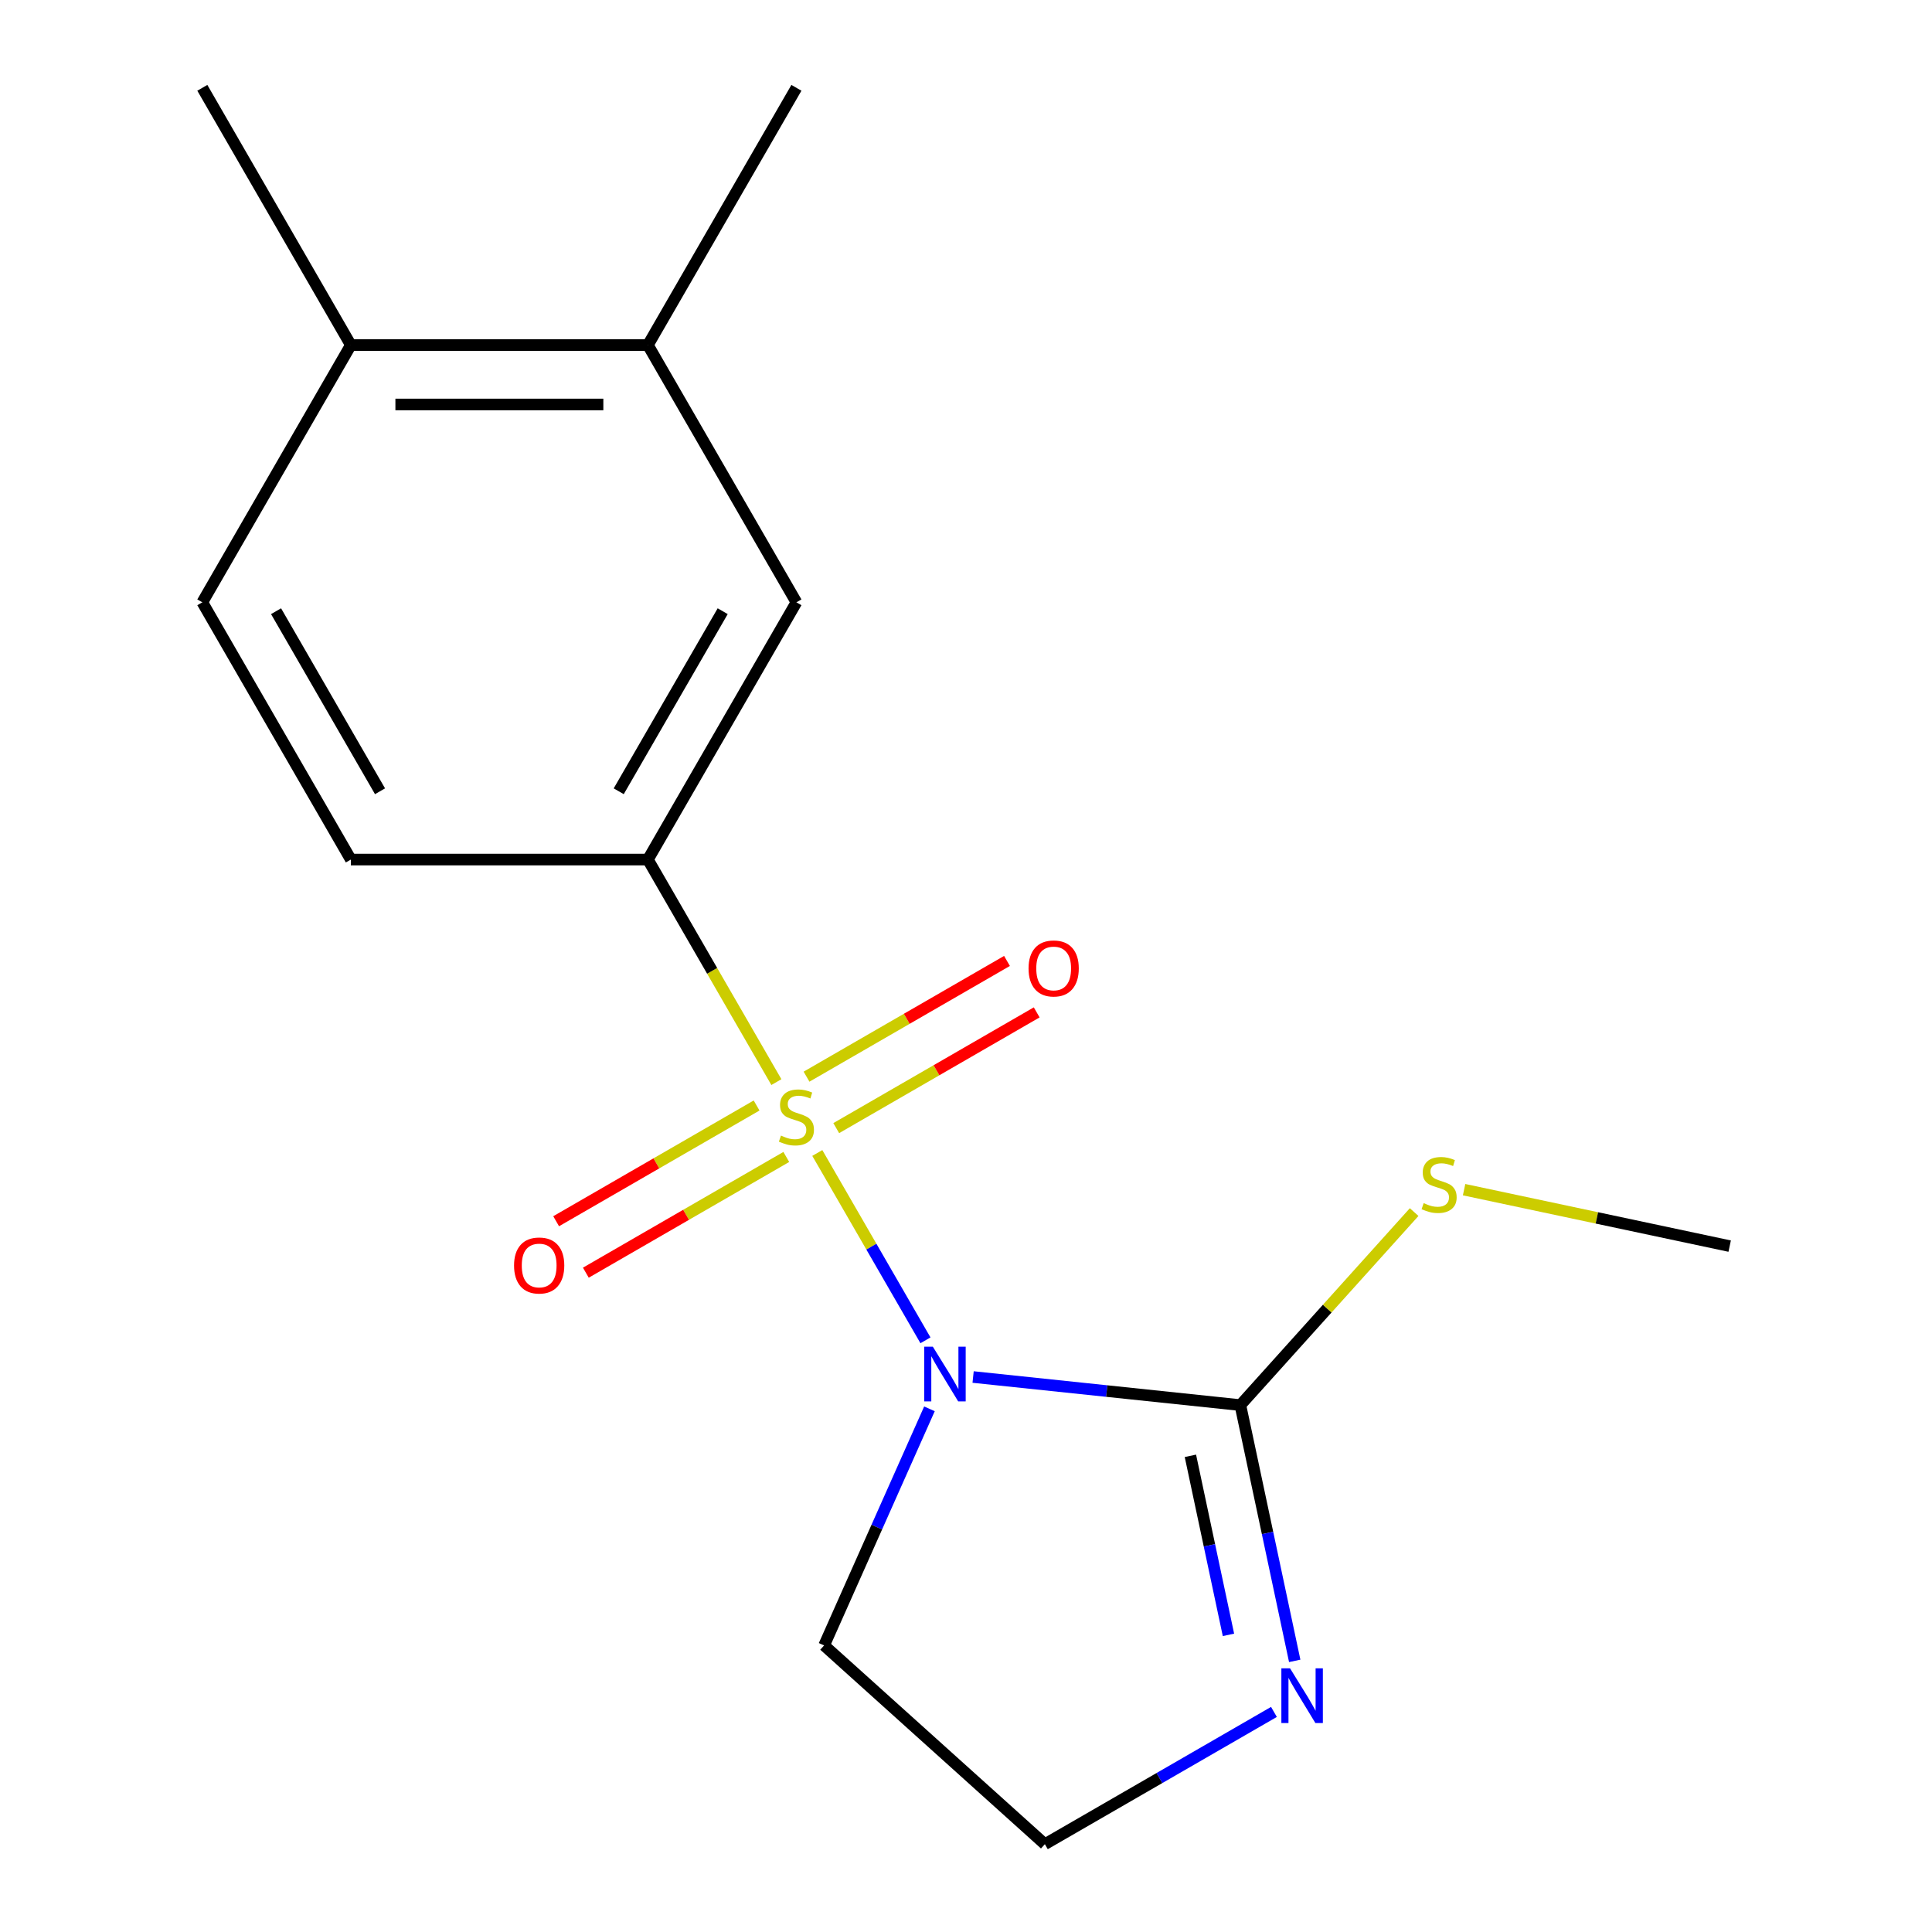 <?xml version='1.0' encoding='iso-8859-1'?>
<svg version='1.1' baseProfile='full'
              xmlns='http://www.w3.org/2000/svg'
                      xmlns:rdkit='http://www.rdkit.org/xml'
                      xmlns:xlink='http://www.w3.org/1999/xlink'
                  xml:space='preserve'
width='1000px' height='1000px' viewBox='0 0 1000 1000'>
<!-- END OF HEADER -->
<rect style='opacity:1.0;fill:#FFFFFF;stroke:none' width='1000' height='1000' x='0' y='0'> </rect>
<path class='bond-0' d='M 423.035,596.782 L 451.026,645.264' style='fill:none;fill-rule:evenodd;stroke:#CCCC00;stroke-width:6px;stroke-linecap:butt;stroke-linejoin:miter;stroke-opacity:1' />
<path class='bond-0' d='M 451.026,645.264 L 479.017,693.746' style='fill:none;fill-rule:evenodd;stroke:#0000FF;stroke-width:6px;stroke-linecap:butt;stroke-linejoin:miter;stroke-opacity:1' />
<path class='bond-2' d='M 401.853,560.095 L 368.601,502.501' style='fill:none;fill-rule:evenodd;stroke:#CCCC00;stroke-width:6px;stroke-linecap:butt;stroke-linejoin:miter;stroke-opacity:1' />
<path class='bond-2' d='M 368.601,502.501 L 335.35,444.908' style='fill:none;fill-rule:evenodd;stroke:#000000;stroke-width:6px;stroke-linecap:butt;stroke-linejoin:miter;stroke-opacity:1' />
<path class='bond-4' d='M 391.613,572.205 L 339.735,602.157' style='fill:none;fill-rule:evenodd;stroke:#CCCC00;stroke-width:6px;stroke-linecap:butt;stroke-linejoin:miter;stroke-opacity:1' />
<path class='bond-4' d='M 339.735,602.157 L 287.857,632.109' style='fill:none;fill-rule:evenodd;stroke:#FF0000;stroke-width:6px;stroke-linecap:butt;stroke-linejoin:miter;stroke-opacity:1' />
<path class='bond-4' d='M 406.988,598.835 L 355.11,628.787' style='fill:none;fill-rule:evenodd;stroke:#CCCC00;stroke-width:6px;stroke-linecap:butt;stroke-linejoin:miter;stroke-opacity:1' />
<path class='bond-4' d='M 355.11,628.787 L 303.231,658.739' style='fill:none;fill-rule:evenodd;stroke:#FF0000;stroke-width:6px;stroke-linecap:butt;stroke-linejoin:miter;stroke-opacity:1' />
<path class='bond-5' d='M 432.836,583.912 L 484.714,553.96' style='fill:none;fill-rule:evenodd;stroke:#CCCC00;stroke-width:6px;stroke-linecap:butt;stroke-linejoin:miter;stroke-opacity:1' />
<path class='bond-5' d='M 484.714,553.96 L 536.592,524.008' style='fill:none;fill-rule:evenodd;stroke:#FF0000;stroke-width:6px;stroke-linecap:butt;stroke-linejoin:miter;stroke-opacity:1' />
<path class='bond-5' d='M 417.461,557.282 L 469.339,527.33' style='fill:none;fill-rule:evenodd;stroke:#CCCC00;stroke-width:6px;stroke-linecap:butt;stroke-linejoin:miter;stroke-opacity:1' />
<path class='bond-5' d='M 469.339,527.33 L 521.217,497.378' style='fill:none;fill-rule:evenodd;stroke:#FF0000;stroke-width:6px;stroke-linecap:butt;stroke-linejoin:miter;stroke-opacity:1' />
<path class='bond-1' d='M 503.683,712.743 L 572.845,720.012' style='fill:none;fill-rule:evenodd;stroke:#0000FF;stroke-width:6px;stroke-linecap:butt;stroke-linejoin:miter;stroke-opacity:1' />
<path class='bond-1' d='M 572.845,720.012 L 642.006,727.281' style='fill:none;fill-rule:evenodd;stroke:#000000;stroke-width:6px;stroke-linecap:butt;stroke-linejoin:miter;stroke-opacity:1' />
<path class='bond-8' d='M 481.083,729.213 L 453.823,790.44' style='fill:none;fill-rule:evenodd;stroke:#0000FF;stroke-width:6px;stroke-linecap:butt;stroke-linejoin:miter;stroke-opacity:1' />
<path class='bond-8' d='M 453.823,790.44 L 426.564,851.667' style='fill:none;fill-rule:evenodd;stroke:#000000;stroke-width:6px;stroke-linecap:butt;stroke-linejoin:miter;stroke-opacity:1' />
<path class='bond-3' d='M 642.006,727.281 L 656.076,793.474' style='fill:none;fill-rule:evenodd;stroke:#000000;stroke-width:6px;stroke-linecap:butt;stroke-linejoin:miter;stroke-opacity:1' />
<path class='bond-3' d='M 656.076,793.474 L 670.146,859.667' style='fill:none;fill-rule:evenodd;stroke:#0000FF;stroke-width:6px;stroke-linecap:butt;stroke-linejoin:miter;stroke-opacity:1' />
<path class='bond-3' d='M 616.149,753.532 L 625.998,799.867' style='fill:none;fill-rule:evenodd;stroke:#000000;stroke-width:6px;stroke-linecap:butt;stroke-linejoin:miter;stroke-opacity:1' />
<path class='bond-3' d='M 625.998,799.867 L 635.847,846.202' style='fill:none;fill-rule:evenodd;stroke:#0000FF;stroke-width:6px;stroke-linecap:butt;stroke-linejoin:miter;stroke-opacity:1' />
<path class='bond-11' d='M 642.006,727.281 L 686.984,677.328' style='fill:none;fill-rule:evenodd;stroke:#000000;stroke-width:6px;stroke-linecap:butt;stroke-linejoin:miter;stroke-opacity:1' />
<path class='bond-11' d='M 686.984,677.328 L 731.961,627.376' style='fill:none;fill-rule:evenodd;stroke:#CCCC00;stroke-width:6px;stroke-linecap:butt;stroke-linejoin:miter;stroke-opacity:1' />
<path class='bond-6' d='M 335.35,444.908 L 412.224,311.757' style='fill:none;fill-rule:evenodd;stroke:#000000;stroke-width:6px;stroke-linecap:butt;stroke-linejoin:miter;stroke-opacity:1' />
<path class='bond-6' d='M 320.251,409.56 L 374.063,316.354' style='fill:none;fill-rule:evenodd;stroke:#000000;stroke-width:6px;stroke-linecap:butt;stroke-linejoin:miter;stroke-opacity:1' />
<path class='bond-9' d='M 335.35,444.908 L 181.6,444.908' style='fill:none;fill-rule:evenodd;stroke:#000000;stroke-width:6px;stroke-linecap:butt;stroke-linejoin:miter;stroke-opacity:1' />
<path class='bond-17' d='M 659.389,886.091 L 600.105,920.318' style='fill:none;fill-rule:evenodd;stroke:#0000FF;stroke-width:6px;stroke-linecap:butt;stroke-linejoin:miter;stroke-opacity:1' />
<path class='bond-17' d='M 600.105,920.318 L 540.822,954.545' style='fill:none;fill-rule:evenodd;stroke:#000000;stroke-width:6px;stroke-linecap:butt;stroke-linejoin:miter;stroke-opacity:1' />
<path class='bond-7' d='M 412.224,311.757 L 335.35,178.606' style='fill:none;fill-rule:evenodd;stroke:#000000;stroke-width:6px;stroke-linecap:butt;stroke-linejoin:miter;stroke-opacity:1' />
<path class='bond-14' d='M 335.35,178.606 L 412.224,45.455' style='fill:none;fill-rule:evenodd;stroke:#000000;stroke-width:6px;stroke-linecap:butt;stroke-linejoin:miter;stroke-opacity:1' />
<path class='bond-18' d='M 335.35,178.606 L 181.6,178.606' style='fill:none;fill-rule:evenodd;stroke:#000000;stroke-width:6px;stroke-linecap:butt;stroke-linejoin:miter;stroke-opacity:1' />
<path class='bond-18' d='M 312.287,209.355 L 204.662,209.355' style='fill:none;fill-rule:evenodd;stroke:#000000;stroke-width:6px;stroke-linecap:butt;stroke-linejoin:miter;stroke-opacity:1' />
<path class='bond-13' d='M 426.564,851.667 L 540.822,954.545' style='fill:none;fill-rule:evenodd;stroke:#000000;stroke-width:6px;stroke-linecap:butt;stroke-linejoin:miter;stroke-opacity:1' />
<path class='bond-12' d='M 181.6,444.908 L 104.725,311.757' style='fill:none;fill-rule:evenodd;stroke:#000000;stroke-width:6px;stroke-linecap:butt;stroke-linejoin:miter;stroke-opacity:1' />
<path class='bond-12' d='M 196.699,409.56 L 142.887,316.354' style='fill:none;fill-rule:evenodd;stroke:#000000;stroke-width:6px;stroke-linecap:butt;stroke-linejoin:miter;stroke-opacity:1' />
<path class='bond-10' d='M 181.6,178.606 L 104.725,311.757' style='fill:none;fill-rule:evenodd;stroke:#000000;stroke-width:6px;stroke-linecap:butt;stroke-linejoin:miter;stroke-opacity:1' />
<path class='bond-15' d='M 181.6,178.606 L 104.725,45.455' style='fill:none;fill-rule:evenodd;stroke:#000000;stroke-width:6px;stroke-linecap:butt;stroke-linejoin:miter;stroke-opacity:1' />
<path class='bond-16' d='M 757.809,615.77 L 826.542,630.379' style='fill:none;fill-rule:evenodd;stroke:#CCCC00;stroke-width:6px;stroke-linecap:butt;stroke-linejoin:miter;stroke-opacity:1' />
<path class='bond-16' d='M 826.542,630.379 L 895.275,644.989' style='fill:none;fill-rule:evenodd;stroke:#000000;stroke-width:6px;stroke-linecap:butt;stroke-linejoin:miter;stroke-opacity:1' />
<path  class='atom-0' d='M 404.224 587.779
Q 404.544 587.899, 405.864 588.459
Q 407.184 589.019, 408.624 589.379
Q 410.104 589.699, 411.544 589.699
Q 414.224 589.699, 415.784 588.419
Q 417.344 587.099, 417.344 584.819
Q 417.344 583.259, 416.544 582.299
Q 415.784 581.339, 414.584 580.819
Q 413.384 580.299, 411.384 579.699
Q 408.864 578.939, 407.344 578.219
Q 405.864 577.499, 404.784 575.979
Q 403.744 574.459, 403.744 571.899
Q 403.744 568.339, 406.144 566.139
Q 408.584 563.939, 413.384 563.939
Q 416.664 563.939, 420.384 565.499
L 419.464 568.579
Q 416.064 567.179, 413.504 567.179
Q 410.744 567.179, 409.224 568.339
Q 407.704 569.459, 407.744 571.419
Q 407.744 572.939, 408.504 573.859
Q 409.304 574.779, 410.424 575.299
Q 411.584 575.819, 413.504 576.419
Q 416.064 577.219, 417.584 578.019
Q 419.104 578.819, 420.184 580.459
Q 421.304 582.059, 421.304 584.819
Q 421.304 588.739, 418.664 590.859
Q 416.064 592.939, 411.704 592.939
Q 409.184 592.939, 407.264 592.379
Q 405.384 591.859, 403.144 590.939
L 404.224 587.779
' fill='#CCCC00'/>
<path  class='atom-1' d='M 482.839 697.05
L 492.119 712.05
Q 493.039 713.53, 494.519 716.21
Q 495.999 718.89, 496.079 719.05
L 496.079 697.05
L 499.839 697.05
L 499.839 725.37
L 495.959 725.37
L 485.999 708.97
Q 484.839 707.05, 483.599 704.85
Q 482.399 702.65, 482.039 701.97
L 482.039 725.37
L 478.359 725.37
L 478.359 697.05
L 482.839 697.05
' fill='#0000FF'/>
<path  class='atom-4' d='M 667.713 863.511
L 676.993 878.511
Q 677.913 879.991, 679.393 882.671
Q 680.873 885.351, 680.953 885.511
L 680.953 863.511
L 684.713 863.511
L 684.713 891.831
L 680.833 891.831
L 670.873 875.431
Q 669.713 873.511, 668.473 871.311
Q 667.273 869.111, 666.913 868.431
L 666.913 891.831
L 663.233 891.831
L 663.233 863.511
L 667.713 863.511
' fill='#0000FF'/>
<path  class='atom-5' d='M 266.073 655.013
Q 266.073 648.213, 269.433 644.413
Q 272.793 640.613, 279.073 640.613
Q 285.353 640.613, 288.713 644.413
Q 292.073 648.213, 292.073 655.013
Q 292.073 661.893, 288.673 665.813
Q 285.273 669.693, 279.073 669.693
Q 272.833 669.693, 269.433 665.813
Q 266.073 661.933, 266.073 655.013
M 279.073 666.493
Q 283.393 666.493, 285.713 663.613
Q 288.073 660.693, 288.073 655.013
Q 288.073 649.453, 285.713 646.653
Q 283.393 643.813, 279.073 643.813
Q 274.753 643.813, 272.393 646.613
Q 270.073 649.413, 270.073 655.013
Q 270.073 660.733, 272.393 663.613
Q 274.753 666.493, 279.073 666.493
' fill='#FF0000'/>
<path  class='atom-6' d='M 532.375 501.264
Q 532.375 494.464, 535.735 490.664
Q 539.095 486.864, 545.375 486.864
Q 551.655 486.864, 555.015 490.664
Q 558.375 494.464, 558.375 501.264
Q 558.375 508.144, 554.975 512.064
Q 551.575 515.944, 545.375 515.944
Q 539.135 515.944, 535.735 512.064
Q 532.375 508.184, 532.375 501.264
M 545.375 512.744
Q 549.695 512.744, 552.015 509.864
Q 554.375 506.944, 554.375 501.264
Q 554.375 495.704, 552.015 492.904
Q 549.695 490.064, 545.375 490.064
Q 541.055 490.064, 538.695 492.864
Q 536.375 495.664, 536.375 501.264
Q 536.375 506.984, 538.695 509.864
Q 541.055 512.744, 545.375 512.744
' fill='#FF0000'/>
<path  class='atom-12' d='M 736.885 622.743
Q 737.205 622.863, 738.525 623.423
Q 739.845 623.983, 741.285 624.343
Q 742.765 624.663, 744.205 624.663
Q 746.885 624.663, 748.445 623.383
Q 750.005 622.063, 750.005 619.783
Q 750.005 618.223, 749.205 617.263
Q 748.445 616.303, 747.245 615.783
Q 746.045 615.263, 744.045 614.663
Q 741.525 613.903, 740.005 613.183
Q 738.525 612.463, 737.445 610.943
Q 736.405 609.423, 736.405 606.863
Q 736.405 603.303, 738.805 601.103
Q 741.245 598.903, 746.045 598.903
Q 749.325 598.903, 753.045 600.463
L 752.125 603.543
Q 748.725 602.143, 746.165 602.143
Q 743.405 602.143, 741.885 603.303
Q 740.365 604.423, 740.405 606.383
Q 740.405 607.903, 741.165 608.823
Q 741.965 609.743, 743.085 610.263
Q 744.245 610.783, 746.165 611.383
Q 748.725 612.183, 750.245 612.983
Q 751.765 613.783, 752.845 615.423
Q 753.965 617.023, 753.965 619.783
Q 753.965 623.703, 751.325 625.823
Q 748.725 627.903, 744.365 627.903
Q 741.845 627.903, 739.925 627.343
Q 738.045 626.823, 735.805 625.903
L 736.885 622.743
' fill='#CCCC00'/>
</svg>
